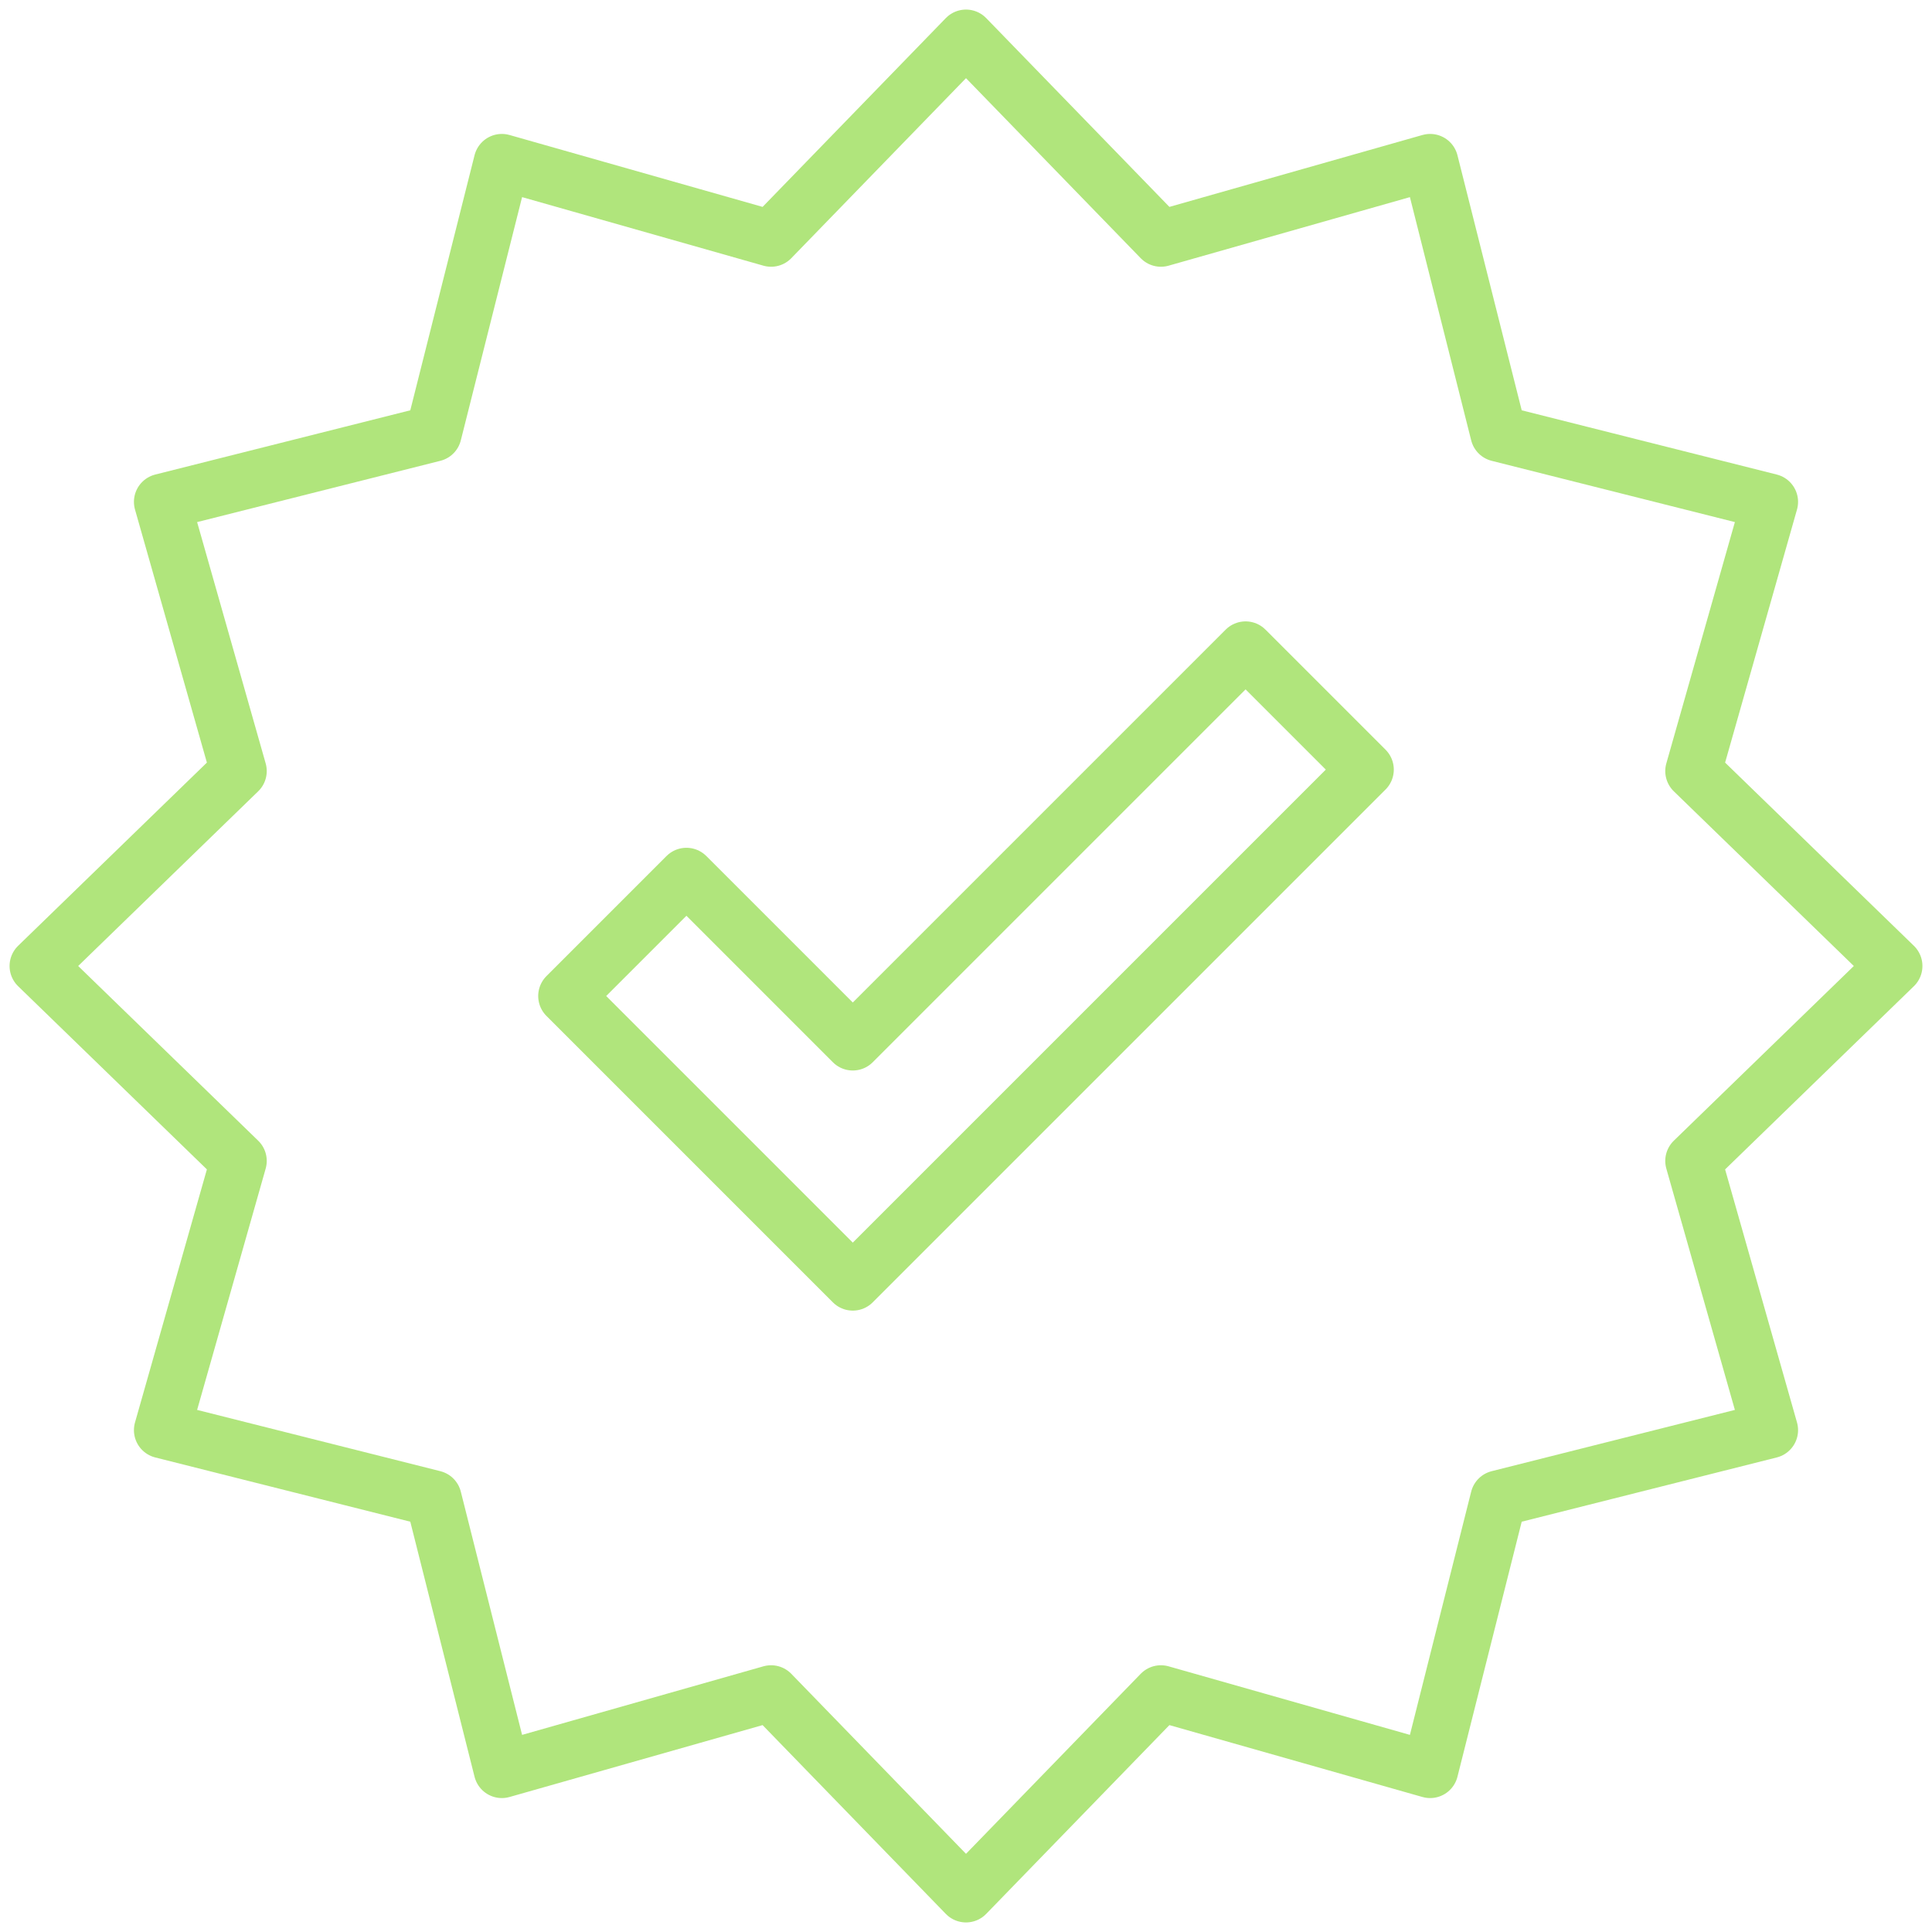 <svg width="686" height="686" viewBox="0 0 686 686" fill="none" xmlns="http://www.w3.org/2000/svg">
<path fill-rule="evenodd" clip-rule="evenodd" d="M343 13.398L412.209 84.714L507.801 57.557L532.079 153.923L628.443 178.198L601.286 273.793L672.602 343L601.286 412.209L628.443 507.8L532.077 532.079L507.801 628.443L412.207 601.286L343 672.602L273.791 601.286L178.199 628.443L153.921 532.077L57.557 507.801L84.714 412.205L13.398 343L84.714 273.791L57.557 178.199L153.923 153.921L178.198 57.557L273.793 84.714L343 13.398Z" stroke="#B0E57C" stroke-width="20" stroke-miterlimit="22.926" stroke-linecap="round" stroke-linejoin="round"/>
<path fill-rule="evenodd" clip-rule="evenodd" d="M484.9 273.266L302.804 455.362L201.1 353.657L243.728 311.027L302.804 370.104L442.271 230.636L484.9 273.266Z" stroke="#B0E57C" stroke-width="20" stroke-miterlimit="22.926" stroke-linecap="round" stroke-linejoin="round"/>
</svg>
